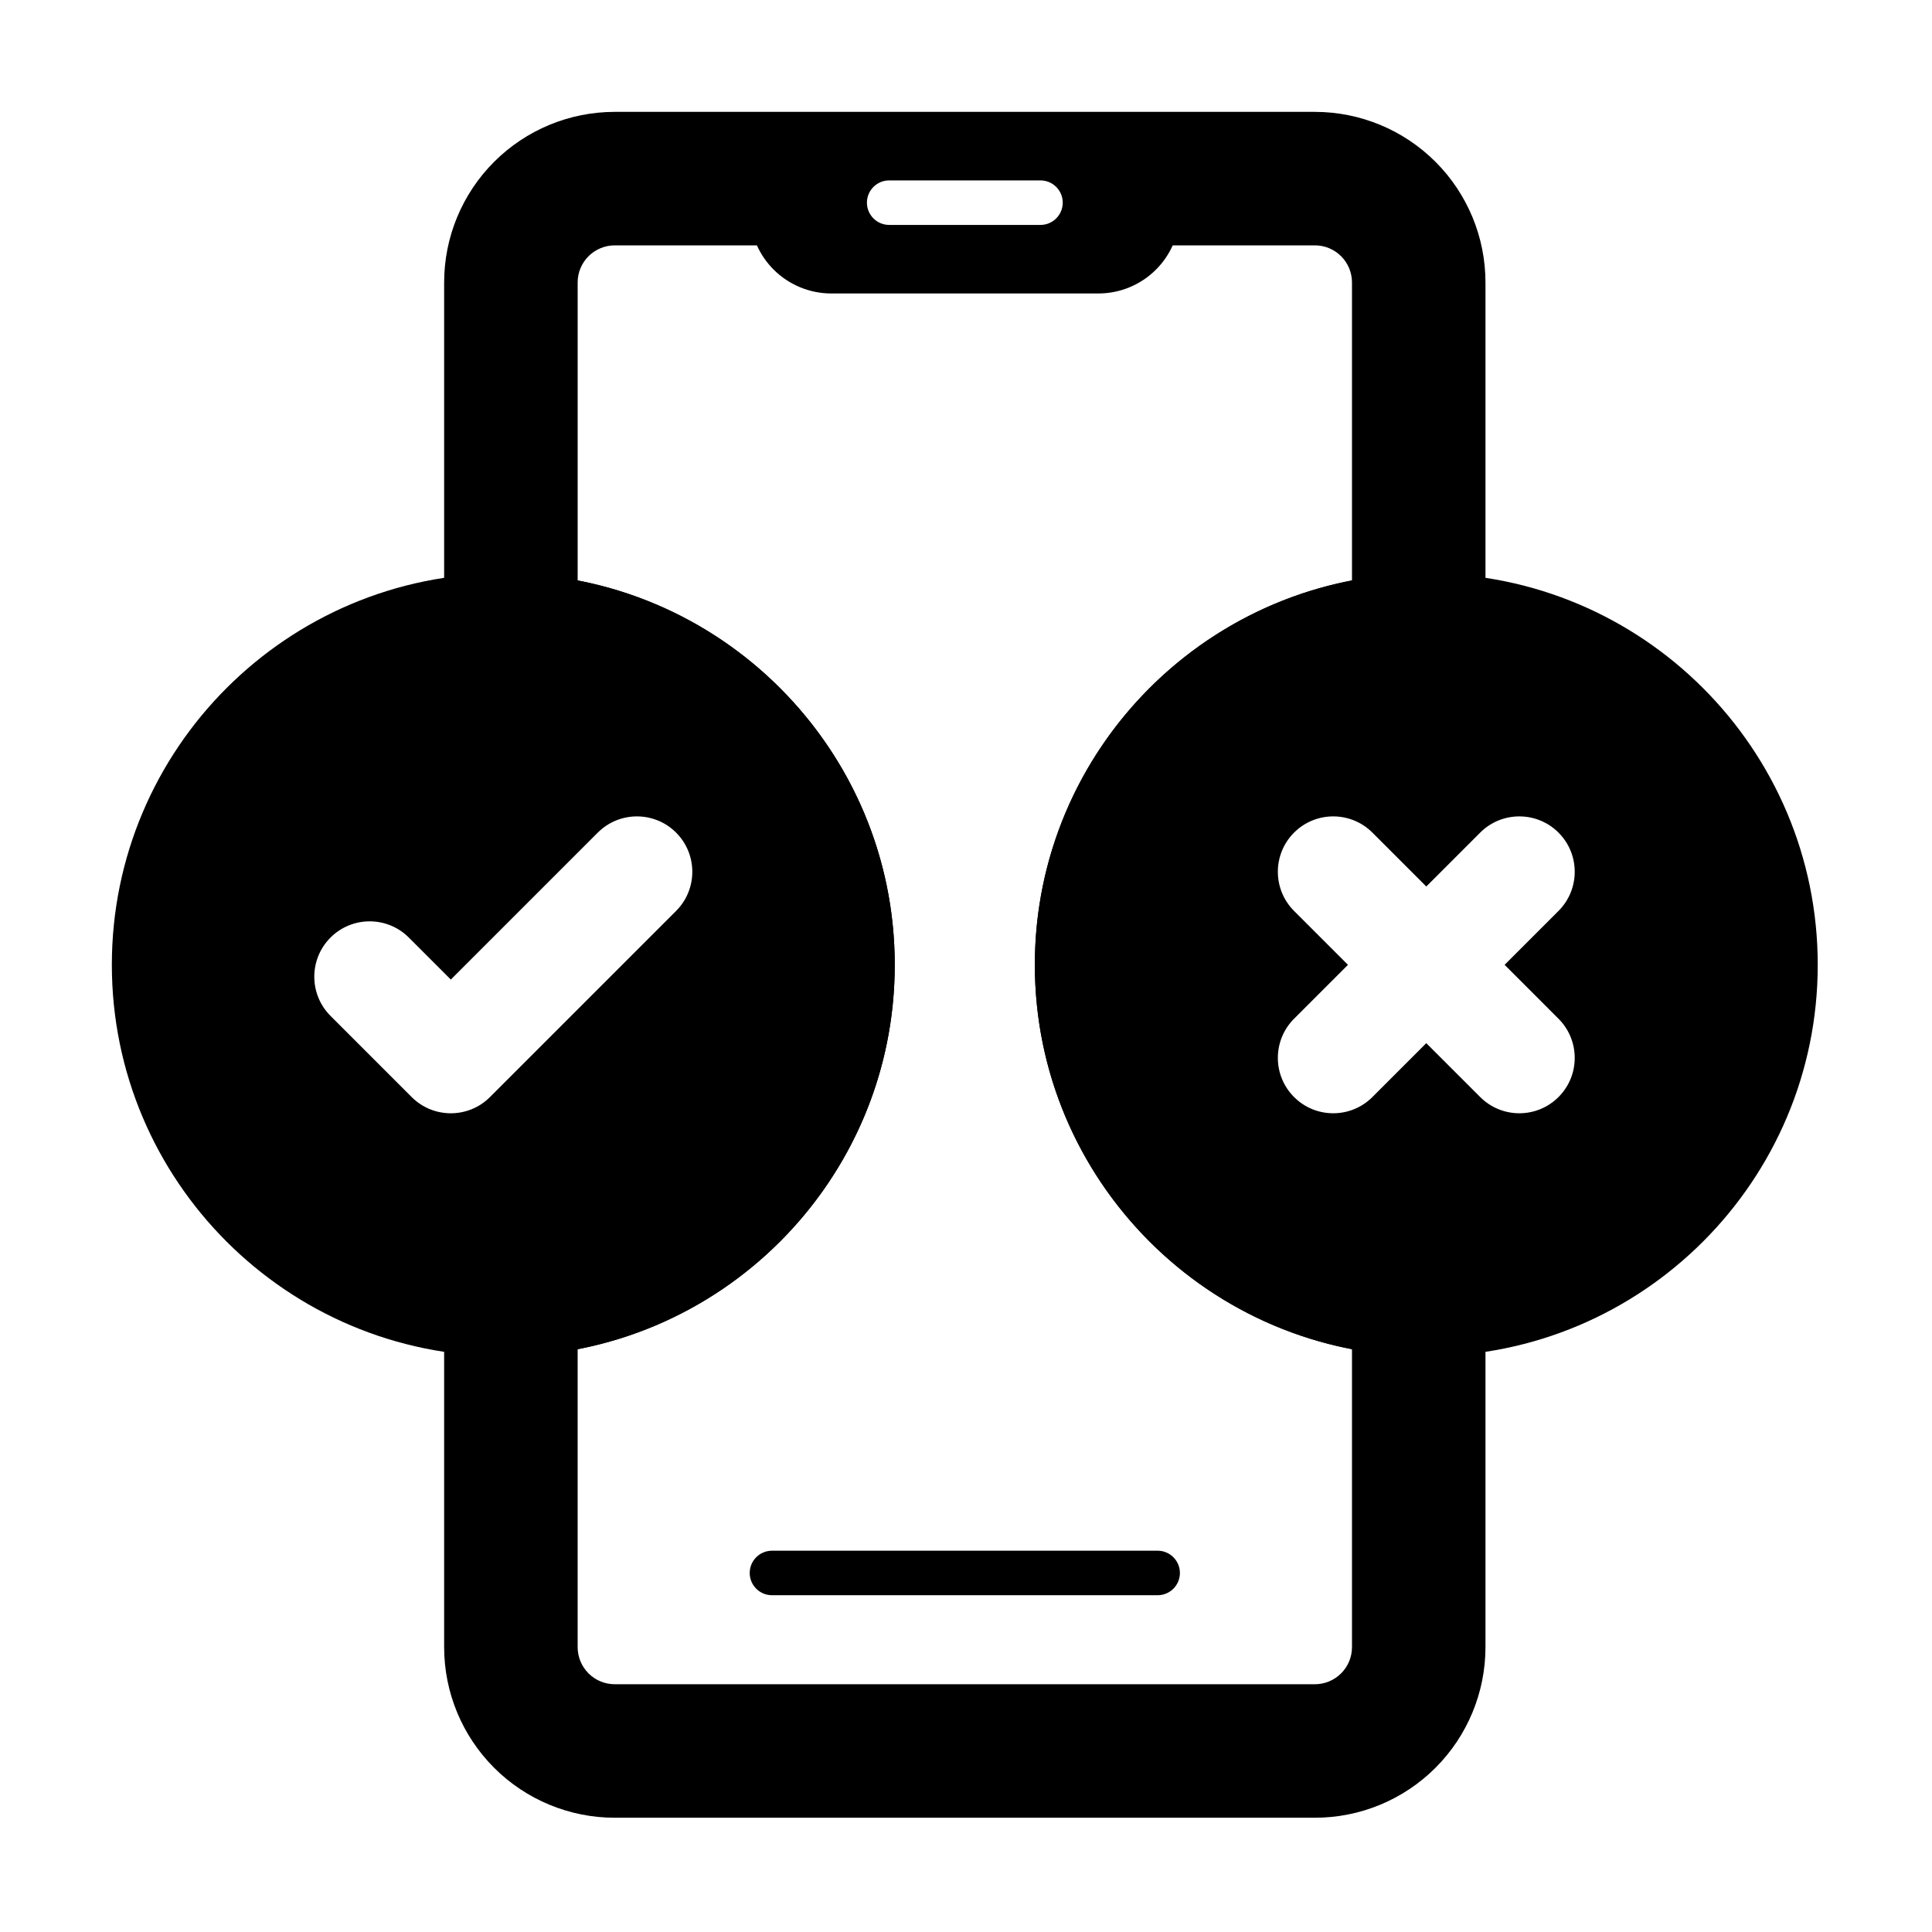 <?xml version="1.0" encoding="UTF-8"?>
<!-- Uploaded to: SVG Repo, www.svgrepo.com, Generator: SVG Repo Mixer Tools -->
<svg fill="#000000" width="800px" height="800px" version="1.1" viewBox="144 144 512 512" xmlns="http://www.w3.org/2000/svg">
 <g fill-rule="evenodd">
  <path d="m348.58 566.75h102.21c3.254 0 5.898-2.641 5.898-5.898 0-3.254-2.644-5.898-5.898-5.898h-102.21c-3.254 0-5.898 2.641-5.898 5.898 0 3.254 2.641 5.898 5.898 5.898z"/>
  <path d="m521.98 295.95c-57.254 0-103.74 46.484-103.74 103.74s46.484 103.74 103.74 103.74 103.74-46.484 103.74-103.74-46.484-103.74-103.74-103.74zm0 82.984-14.281-14.285c-5.731-5.727-15.031-5.727-20.758 0-5.727 5.731-5.727 15.027 0 20.758l14.285 14.281-14.285 14.285c-5.727 5.727-5.727 15.027 0 20.754 5.727 5.731 15.027 5.731 20.758 0l14.281-14.281 14.285 14.281c5.727 5.731 15.027 5.731 20.754 0 5.731-5.727 5.731-15.027 0-20.754l-14.281-14.285 14.281-14.281c5.731-5.731 5.731-15.027 0-20.758-5.727-5.727-15.027-5.727-20.754 0z"/>
  <path d="m277.38 295.95c-57.254 0-103.74 46.484-103.74 103.74s46.484 103.74 103.74 103.74c57.254 0 103.73-46.484 103.73-103.74s-46.484-103.74-103.73-103.74zm-45.793 117.27 21.508 21.508c5.731 5.734 15.023 5.734 20.754 0l49.324-49.32c5.727-5.731 5.727-15.027 0-20.758-5.727-5.727-15.027-5.727-20.754 0l-38.945 38.945s-11.133-11.133-11.133-11.133c-5.727-5.727-15.027-5.727-20.754 0-5.727 5.731-5.727 15.027 0 20.758z"/>
  <path d="m290.03 308.59c0.109 0.023 0.219 0.043 0.332 0.059 44.617 6.312 78.969 44.695 78.969 91.031 0 46.34-34.352 84.723-78.969 91.035-0.113 0.016-0.223 0.035-0.332 0.055-4.168 0.562-8.387 0.852-12.645 0.852-3.106 0-6.172-0.152-9.199-0.453-1.656-0.168-3.309 0.379-4.543 1.496-1.234 1.117-1.941 2.707-1.941 4.371v83.477c0 11.988 4.766 23.488 13.242 31.965 8.477 8.477 19.977 13.242 31.965 13.242h185.55c11.988 0 23.488-4.762 31.965-13.242 8.477-8.477 13.242-19.977 13.242-31.965v-83.477c0-1.664-0.703-3.254-1.938-4.371-1.234-1.117-2.887-1.664-4.543-1.496-3.031 0.301-6.098 0.453-9.199 0.453-4.258 0-8.477-0.289-12.645-0.852-0.109-0.023-0.223-0.043-0.332-0.055-44.613-6.312-78.969-44.695-78.969-91.035s34.352-84.719 78.969-91.031c0.113-0.016 0.223-0.035 0.332-0.059 4.168-0.562 8.387-0.852 12.645-0.852 3.102 0 6.172 0.156 9.199 0.457 1.656 0.164 3.305-0.379 4.543-1.496 1.234-1.117 1.938-2.707 1.938-4.371v-83.473c0-11.988-4.762-23.488-13.242-31.965-8.477-8.477-19.977-13.242-31.965-13.242h-185.55c-11.988 0-23.488 4.762-31.965 13.242-8.477 8.477-13.242 19.977-13.242 31.965v83.473c0 1.668 0.707 3.254 1.941 4.371s2.887 1.66 4.543 1.496c3.031-0.301 6.098-0.457 9.199-0.457 4.258 0 8.477 0.289 12.645 0.852zm7.055-10.773v-78.965c0-2.606 1.035-5.106 2.879-6.949s4.344-2.879 6.949-2.879h37.676c1.062 2.367 2.559 4.547 4.43 6.418 4.055 4.055 9.555 6.332 15.289 6.332h70.758c5.734 0 11.234-2.277 15.289-6.332 1.871-1.871 3.363-4.051 4.43-6.418h37.676c2.606 0 5.106 1.035 6.949 2.879s2.879 4.344 2.879 6.949v78.965c-47.848 9.219-84.039 51.348-84.039 101.86s36.188 92.645 84.039 101.87v78.965c0 2.606-1.035 5.106-2.879 6.949-1.844 1.84-4.344 2.879-6.949 2.879h-185.55c-2.609 0-5.106-1.035-6.949-2.879s-2.879-4.344-2.879-6.949v-78.969c47.852-9.219 84.039-51.348 84.039-101.86s-36.188-92.645-84.039-101.86zm82.555-94.211h40.098c3.254 0 5.898-2.644 5.898-5.898 0-3.254-2.641-5.898-5.898-5.898h-40.098c-3.254 0-5.898 2.641-5.898 5.898 0 3.254 2.644 5.898 5.898 5.898z"/>
 </g>
</svg>